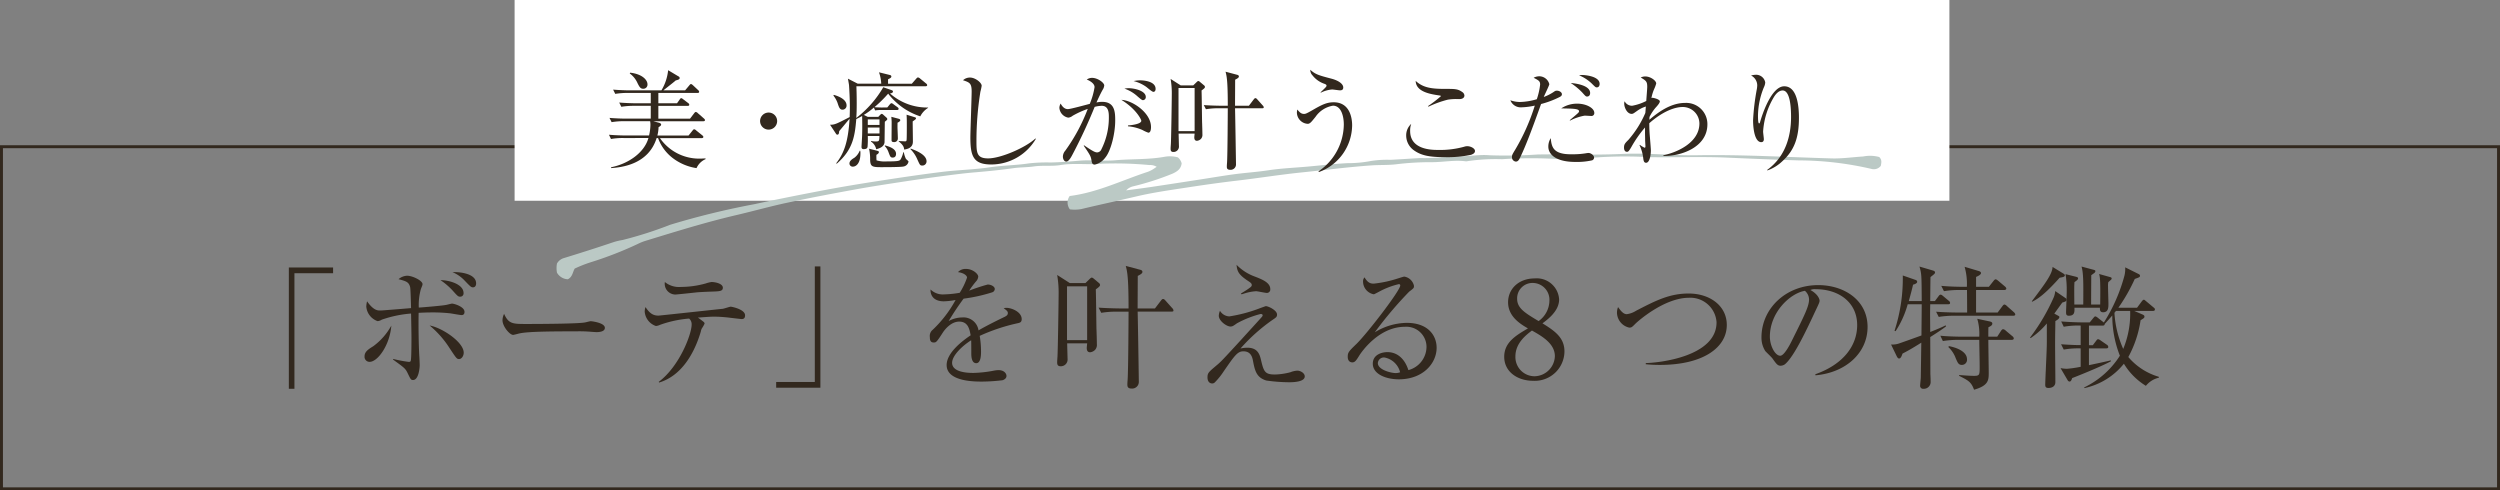 <svg xmlns="http://www.w3.org/2000/svg" width="423.403" height="83.041" viewBox="0 0 423.403 83.041">
  <rect x="0" y="0" width="423.403" height="83.041" fill="#808080" stroke="none"/>
  <g id="Group_1938" data-name="Group 1938" transform="translate(4525.153 -1686.923)">
    <g id="Group_1937" data-name="Group 1937" transform="translate(-4619.403 -9137.438)">
      <g id="Group_1818" data-name="Group 1818" transform="translate(94.5 10824)">
        <rect id="Rectangle_41" data-name="Rectangle 41" width="422.903" height="57.942" transform="translate(0 25.209)" fill="none" stroke="#32281e" stroke-miterlimit="10" stroke-width="0.5"/>
        <rect id="Rectangle_42" data-name="Rectangle 42" width="243" height="34" transform="translate(86.903 0.36)" fill="#fff"/>
        <path id="Path_824" data-name="Path 824" d="M324.648,5006.687a1.991,1.991,0,0,1,.646,1.017c-.124.975-.781,1.4-1.591,1.762a46.381,46.381,0,0,1-6.635,2.131,2.353,2.353,0,0,0-1.178.682c1.4-.188,2.8-.361,4.194-.569,2.734-.408,5.464-.833,8.2-1.255,1.968-.3,3.931-.642,5.9-.906,1.923-.258,3.866-.382,5.784-.673,2.248-.343,4.519-.428,6.773-.634,2.2-.2,4.408-.46,6.626-.572a20.655,20.655,0,0,0,3.963-.365,17.579,17.579,0,0,1,3.307-.2c1.664-.085,3.344-.2,5-.3a30.248,30.248,0,0,0,5.307-.331.964.964,0,0,1,.333-.03c2.066.246,4.121-.3,6.179-.11a79.391,79.391,0,0,0,8.189-.135c1.89-.023,3.785-.038,5.677-.007,2.9.048,5.824.042,8.706-.087,4.21-.189,8.381.294,12.568.225,7.615-.125,15.212.321,22.817.537,1.761.049,3.529-.221,5.3-.326a5.906,5.906,0,0,1,2.718.087c.512.49.356.992.269,1.5a1.5,1.5,0,0,1-1.479.542,54.9,54.9,0,0,0-12.41-1.469c-4.089-.118-8.177-.295-12.263-.474-4.359-.192-8.718,0-13.079-.074a72.976,72.976,0,0,0-8.21,0c-2.452.237-4.913-.26-7.335.288a1.04,1.04,0,0,1-.335.007,76.524,76.524,0,0,0-9.042.051,32.647,32.647,0,0,0-5.806.326,1.083,1.083,0,0,1-.333.033c-1.953-.26-3.89.165-5.839.147a47.467,47.467,0,0,0-5.97.358c-1.379.162-2.773.087-4.164.185-3.982.28-7.932.8-11.9,1.2-3.636.374-7.24.958-10.868,1.382-2.9.339-5.807.753-8.7,1.2-2.788.426-5.572.819-8.32,1.468-3.123.738-6.265,1.4-9.382,2.156a6.35,6.35,0,0,1-1.9.041,1.887,1.887,0,0,1-.035-2.261c4.68-.59,8.84-2.659,13.2-4.089a4.477,4.477,0,0,0,.752-.347c.241-.134.464-.3.78-.507a2.067,2.067,0,0,0-1.239-.3,60.338,60.338,0,0,0-8.056-.23c-2.34.223-4.665-.154-7,.23-1.455.241-2.99.015-4.488.232-1.147.167-2.323.133-3.471.295-2.138.3-4.281.518-6.432.7-1.656.137-3.308.343-4.957.56-2.355.309-4.708.634-7.056.992-2.781.425-5.564.844-8.331,1.35-3.86.7-7.717,1.433-11.553,2.253-2.869.612-5.7,1.412-8.557,2.079-5.237,1.221-10.366,2.82-15.5,4.393a8.678,8.678,0,0,0-1.226.5,61.9,61.9,0,0,1-8.061,3.132,21.936,21.936,0,0,0-2.642,1.05c-.337.6-.368,1.41-1.158,1.807a2.213,2.213,0,0,1-1.842-1.121,4.253,4.253,0,0,1,0-1.546,2.007,2.007,0,0,1,1.122-.908q4.294-1.307,8.548-2.742a10.845,10.845,0,0,1,1.455-.335,66.808,66.808,0,0,0,8.067-2.583,133.423,133.423,0,0,1,14.187-3.471q5.836-1.239,11.7-2.352c3.041-.575,6.1-1.084,9.153-1.557,3.657-.566,7.318-1.116,10.989-1.569,2.69-.333,5.418-.38,8.1-.78,2.2-.328,4.414-.328,6.608-.663a27.469,27.469,0,0,1,3.654-.153c1.619-.027,3.239-.16,4.831-.3,2.075-.183,4.135.1,6.178-.078,2.769-.236,5.563-.089,8.317-.586A5.074,5.074,0,0,1,324.648,5006.687Z" transform="translate(-125.415 -4979.676)" fill="#bbc9c5"/>
        <g id="Group_71" data-name="Group 71" transform="translate(48.667 45.211)">
          <path id="Path_140" data-name="Path 140" d="M160.123,5032.654v19.571h-.949v-20.542h7.495v.971Z" transform="translate(-159.174 -5031.231)" fill="#32281e"/>
          <path id="Path_141" data-name="Path 141" d="M177.073,5047.921a.849.849,0,0,1-.858-.926c0-.767.587-1.173,1.467-1.715a10.648,10.648,0,0,0,3.07-3.5C180.5,5045.077,178.45,5047.921,177.073,5047.921ZM192.649,5040c-.226,0-1.6-.249-1.9-.293a26.468,26.468,0,0,0-2.935-.158c-1.174,0-1.9.045-2.437.068-.046,1.829,0,5.507.112,7.314.023.225.068,1.377.068,1.512,0,.52-.18,2.551-1.128,2.551-.362,0-.406-.112-.9-1.129-.384-.79-.474-.88-2.483-2.325l.023-.112a21.823,21.823,0,0,0,2.641.5c.2,0,.293-.045.339-.226.112-.452.112-3.228.112-3.9,0-.7-.045-3.162-.067-4.063a19.657,19.657,0,0,0-4.966,1.039,1.536,1.536,0,0,1-.7.248,2.859,2.859,0,0,1-1.919-2.46,4.16,4.16,0,0,1,.135-.9c1.084,1.557,1.806,1.557,2.212,1.557.181,0,.361-.022.474-.022,2.325-.18,3.477-.271,4.763-.384-.045-1.625-.091-3.273-.158-3.565-.226-.814-.564-.972-1.964-1.333a2.391,2.391,0,0,1,1.445-.586c.926,0,2.619.835,2.619,1.422,0,.135-.023.2-.272.813a10.054,10.054,0,0,0-.361,3.161c.746-.045,4.244-.339,4.741-.474.09-.023.813-.2.88-.2.361,0,2.122.52,2.122,1.4C193.145,5039.885,192.9,5040,192.649,5040Zm-.406,7.449c-.406,0-.474-.112-1.625-1.85a16.528,16.528,0,0,0-3.386-3.839c2.19.407,5.779,2.846,5.779,4.606C193.01,5046.951,192.626,5047.447,192.242,5047.447Zm.2-10.564c-.384,0-.474-.112-1.287-1.016a11.414,11.414,0,0,0-2.077-1.784c1.264-.022,3.905.61,3.905,2.19A.554.554,0,0,1,192.446,5036.882Zm2.167-1.58c-.339,0-.452-.113-1.445-1.151a5.913,5.913,0,0,0-2.054-1.422c1.129-.067,4,.2,4,1.9C195.109,5035.168,194.793,5035.3,194.613,5035.3Z" transform="translate(-163.392 -5031.487)" fill="#32281e"/>
          <path id="Path_142" data-name="Path 142" d="M223.2,5045.214c-.2,0-.745-.045-.79-.045a22.642,22.642,0,0,0-2.551-.09c-6.885,0-8.916.135-9.932.406-.068.023-.79.2-.858.2-.587,0-1.806-1.445-1.806-2.482a2.605,2.605,0,0,1,.271-1.083c.768,1.715,1.467,1.715,3.815,1.715,1.558,0,8.894-.022,9.932-.271.135-.022.79-.2.926-.2s2.393.25,2.393,1.129C224.6,5045.192,223.473,5045.214,223.2,5045.214Z" transform="translate(-171.077 -5033.815)" fill="#32281e"/>
          <path id="Path_143" data-name="Path 143" d="M255.664,5041.228c-.045,0-1.806-.2-2.348-.271-.858-.09-1.648-.135-2.257-.135-.7,0-1.22.045-2.777.158.18.113.857.632.993.746a.393.393,0,0,1,.136.271,5.2,5.2,0,0,1-.475.835,1.827,1.827,0,0,0-.158.5c-1.084,3.68-3.251,7.494-7.065,8.646l-.068-.113c3.544-2.663,5.575-8.1,5.575-9.707a1.263,1.263,0,0,0-.428-1.015,19.085,19.085,0,0,0-4.921,1.061,2.119,2.119,0,0,1-.7.2,2.786,2.786,0,0,1-1.9-2.438,2.344,2.344,0,0,1,.135-.768c.7,1.061,1.287,1.445,2.19,1.445.248,0,9.481-1.016,10.88-1.151.226-.022,1.174-.361,1.377-.361.113,0,2.416.429,2.416,1.468C256.273,5041.228,255.844,5041.228,255.664,5041.228Zm-5.079-4.65c-.722.023-1.874.068-2.574.135-1.173.136-3.409.361-3.544.361a1.823,1.823,0,0,1-1.783-2.122,3.761,3.761,0,0,0,2.709.835,15.849,15.849,0,0,0,4.2-.587,5.553,5.553,0,0,1,.993-.248c.587,0,1.919.248,1.919.971C252.5,5036.51,251.984,5036.532,250.584,5036.578Z" transform="translate(-178.999 -5032.041)" fill="#32281e"/>
          <path id="Path_144" data-name="Path 144" d="M268.855,5051.985v-.971H275.4v-19.571h.947v20.542Z" transform="translate(-186.32 -5031.171)" fill="#32281e"/>
          <path id="Path_145" data-name="Path 145" d="M318.231,5041.223a31.724,31.724,0,0,0-6.343,2.122,15.44,15.44,0,0,1,.225,2.664c0,.475,0,1.965-.813,1.965-.835,0-.835-1.287-.835-1.671,0-.338,0-1.874-.022-2.212-1.513.947-3.228,2.6-3.228,3.815,0,1.715,2.957,1.715,3.611,1.715a20.376,20.376,0,0,0,3.454-.384,4.677,4.677,0,0,1,.791-.09c.97,0,1.354.588,1.354.994s-.406.655-.7.723a30.026,30.026,0,0,1-3.454.225c-1.242,0-5.982,0-5.982-2.8,0-2.123,2.777-4.177,4.063-5.034-.2-1.2-.519-2.325-1.942-2.325-1.376,0-2.46,1.354-2.821,1.94-1.016,1.581-1.106,1.6-1.49,1.6-.542,0-.655-.383-.655-.925a1.34,1.34,0,0,1,.5-1.242,20.167,20.167,0,0,0,3.86-5.034,12.177,12.177,0,0,1-2.009.226c-1.535,0-2.28-.835-2.235-2.009a2.977,2.977,0,0,0,2.325.835,17.6,17.6,0,0,0,2.619-.271,12.063,12.063,0,0,0,1.241-2.573c0-.316-.5-.791-1.535-.926a1.713,1.713,0,0,1,1.377-.541c1.107,0,2.054.834,2.054,1.308a1.354,1.354,0,0,1-.361.79,14.475,14.475,0,0,0-1.174,1.58,30.2,30.2,0,0,1,3.138-1.038c.543,0,1.2.316,1.2.768a.629.629,0,0,1-.474.564,27.268,27.268,0,0,1-4.808,1.061,44.324,44.324,0,0,0-2.528,3.792,4.878,4.878,0,0,1,2.3-.609,2.575,2.575,0,0,1,2.755,2.189c1.535-.9,3.747-1.965,4.4-2.28.406-.2.564-.361.564-.655s-.181-.429-.7-.813a1.412,1.412,0,0,1,.474-.068c.813,0,2.574.655,2.574,1.919C319,5041.042,318.7,5041.133,318.231,5041.223Z" transform="translate(-194.882 -5031.313)" fill="#32281e"/>
          <path id="Path_146" data-name="Path 146" d="M338.642,5035.3c.044,1.061.09,5.779.113,6.749.023.384.068,2.167.068,2.529a1.263,1.263,0,0,1-.248.9,1.32,1.32,0,0,1-.9.474c-.564,0-.564-.542-.564-.768,0-.068.068-.723.068-.745h-3.386c.023,1.061.068,2.528.068,2.642a1.14,1.14,0,0,1-1.174,1.241c-.564,0-.587-.384-.587-.677,0-.158,0-.226.045-.858.068-.676.2-9.368.2-10.542a17.522,17.522,0,0,0-.248-3.386l2.145,1.377h2.641l.7-.677c.135-.136.271-.249.361-.249.135,0,.226.069.384.2l.835.7a.463.463,0,0,1,.2.339C339.364,5034.708,339.274,5034.844,338.642,5035.3Zm-1.467-.52h-3.409v9.119h3.409Zm14.289,4.289h-5.734c.068,2.958.158,8.917.2,11.9a1.134,1.134,0,0,1-1.242,1.128c-.677,0-.7-.406-.7-.677s.023-.542.045-.813c.113-1.6.158-10.812.158-11.535H342.23a16.072,16.072,0,0,0-2.664.2l-.451-.88c1.579.113,3.273.136,3.476.136h1.6c0-5.283-.225-6.275-.474-7.2l2.461.655c.2.045.361.158.361.361,0,.249-.316.429-.79.677,0,.88-.023,4.741-.023,5.509h2.935l1.016-1.332c.158-.2.248-.271.361-.271.135,0,.248.09.406.271l1.151,1.287a.584.584,0,0,1,.2.406C351.8,5039.042,351.644,5039.065,351.464,5039.065Z" transform="translate(-201.973 -5031.142)" fill="#32281e"/>
          <path id="Path_147" data-name="Path 147" d="M379.75,5050.971a27.993,27.993,0,0,1-3.86-.294c-1.693-.518-1.941-1.693-2.28-3.476-.227-1.151-.858-1.468-1.6-1.468-.993,0-1.467.7-3.3,3.341a11.62,11.62,0,0,1-1.558,1.941.6.6,0,0,1-.452.158c-.384,0-.768-.316-.768-1.015,0-.746.181-.9,1.467-1.987.79-.655.926-.791,4.446-4.627.543-.609,3.319-3.634,3.364-3.726a.427.427,0,0,0,.067-.18c0-.226-.27-.226-.36-.226a17.2,17.2,0,0,0-4,1.58c-.631.452-.767.542-1.105.542-.61,0-1.964-.925-1.964-1.851a2.471,2.471,0,0,1,.2-.813,1.953,1.953,0,0,0,1.579.948,24.923,24.923,0,0,0,4.922-1.286c.655-.248,1.242-.452,1.263-.452.43,0,1.9.7,1.9,1.421,0,.408-.158.5-.79.926a30.216,30.216,0,0,0-5.4,4.831,5.251,5.251,0,0,1,1.174-.136c1.806,0,2.1,1.219,2.324,2.167.452,1.941.7,2.37,2.349,2.37a11.36,11.36,0,0,0,2.6-.383,3.778,3.778,0,0,1,1.173-.272c.564,0,1.264.43,1.264.971C382.414,5050.9,380.541,5050.971,379.75,5050.971Zm-3.724-15.125c-.316,0-1.6-.293-1.874-.293a8.379,8.379,0,0,0-2.121.429,2.123,2.123,0,0,1-.361.09l-.068-.135c.384-.226.97-.587,1.309-.836.383-.27.519-.383.519-.586,0-.294-.181-.406-.79-.812-1.422-.972-1.693-1.513-1.783-2.62a8.237,8.237,0,0,0,3.093,1.987c1.151.451,2.618.993,2.618,2.122A.585.585,0,0,1,376.026,5035.845Z" transform="translate(-210.348 -5031.082)" fill="#32281e"/>
          <path id="Path_148" data-name="Path 148" d="M406.14,5051.128c-2.167,0-4.4-.881-4.4-2.642,0-1.558,1.558-1.965,2.483-1.965,1.693,0,2.957,1.174,3.544,3.048a4.108,4.108,0,0,0,3.07-3.973,3.414,3.414,0,0,0-3.68-3.363c-4.4,0-7.314,4.266-7.652,4.786-.564.9-.768,1.241-1.242,1.241-.271,0-.768-.158-.768-.948,0-.744.181-.925,1.535-2.234,1.806-1.784,7.359-8.985,7.359-9.842,0-.136-.067-.225-.248-.225a13.222,13.222,0,0,0-3.228,1.218c-.044.023-.925.5-.993.5a2.209,2.209,0,0,1-1.829-2.122,1,1,0,0,1,.248-.746c.52.857.926,1.062,1.558,1.062a19.577,19.577,0,0,0,4.153-.9c.158-.044.9-.292,1.017-.292a2,2,0,0,1,1.647,1.557c0,.361,0,.383-.813.993a65,65,0,0,0-5.824,6.886,10.552,10.552,0,0,1,5.417-1.6c3.635,0,5.057,2.167,5.057,4.221C412.552,5048.373,410.294,5051.128,406.14,5051.128Zm-2.46-3.7a1.021,1.021,0,0,0-1.084.948c0,1.173,2.325,1.693,2.98,1.693a2.141,2.141,0,0,0,.79-.135A3.362,3.362,0,0,0,403.681,5047.425Z" transform="translate(-218.159 -5031.736)" fill="#32281e"/>
          <path id="Path_149" data-name="Path 149" d="M442.918,5046.514a5.029,5.029,0,0,1-5.327,4.966c-2.574,0-4.876-1.491-4.876-4.065,0-2.437,1.941-3.588,4.018-4.807-1.2-.7-3.364-1.964-3.364-4.425,0-2.235,1.761-4.04,4.515-4.04a3.79,3.79,0,0,1,4.13,3.566c0,1.919-1.851,3.318-2.821,4.041C441.316,5043.06,442.918,5044.188,442.918,5046.514Zm-8.307.834a3.25,3.25,0,0,0,3.251,3.364,3.513,3.513,0,0,0,3.431-3.408c0-2.146-2.234-3.409-3.882-4.334C436.394,5043.737,434.611,5045.114,434.611,5047.348Zm5.757-9.391a2.848,2.848,0,0,0-2.8-3.047,2.6,2.6,0,0,0-2.664,2.686c0,1.58,1.287,2.371,3.635,3.771A4.3,4.3,0,0,0,440.368,5037.957Z" transform="translate(-226.876 -5031.839)" fill="#32281e"/>
          <path id="Path_150" data-name="Path 150" d="M465.364,5049.631c-1.151,0-1.9-.068-2.393-.112v-.2c2.3-.044,11.987-1.105,11.987-6.907a4.446,4.446,0,0,0-4.673-4.153c-4.154,0-8.623,3.95-9.052,4.379-.587.587-.655.677-1.062.677a2.644,2.644,0,0,1-2.076-2.506,2.557,2.557,0,0,1,.181-.971c.429.587.88,1.2,1.467,1.2a3.887,3.887,0,0,0,1.6-.587c3.318-1.715,5.643-2.912,8.894-2.912,3.589,0,6.456,2.077,6.456,5.327C476.7,5046.675,472.7,5049.631,465.364,5049.631Z" transform="translate(-233.158 -5032.679)" fill="#32281e"/>
          <path id="Path_151" data-name="Path 151" d="M499.758,5050.924l-.023-.181c4.831-1.714,7.088-4.9,7.088-8.329,0-3.815-3.07-6.073-7-6.073a1.783,1.783,0,0,0-.925.135c1.218.655,1.557,1.49,1.557,1.806,0,.249-.068.406-.767,1.874-1.445,3.093-3.567,7.629-5.1,8.895a1.317,1.317,0,0,1-.722.248c-.519,0-.722-.294-1.4-1.241-.158-.226-1.061-1.062-1.219-1.264a4.2,4.2,0,0,1-.632-2.3c0-4.853,4.109-8.848,9.617-8.848,4.379,0,8.352,2.55,8.352,7.088C508.584,5047.11,504.927,5050.474,499.758,5050.924Zm-1.783-14.312c-2.483.407-5.937,3.612-5.937,7.766,0,1.535.88,3.228,1.761,3.228.609,0,1.49-1.6,1.874-2.371,2.257-4.538,3-6,3-7.179A1.974,1.974,0,0,0,497.974,5036.613Z" transform="translate(-241.207 -5032.21)" fill="#32281e"/>
          <path id="Path_152" data-name="Path 152" d="M529.436,5037.861h-3.024c-.023,1.173-.023,1.693-.023,1.806l.023,2.89c.745-.293,2.076-.835,2.6-1.128l.09.158c-.475.406-1.9,1.332-2.686,1.828,0,.9.023,5.644.023,6.321.022.2.045,1.128.045,1.309a1.15,1.15,0,0,1-1.22,1.129.5.5,0,0,1-.564-.5c0-.226.114-1.2.114-1.4.023-1.105.068-4.785.09-5.913-1.851,1.173-2.664,1.58-3.183,1.851-.181.541-.339.835-.587.835-.158,0-.294-.18-.384-.362l-.971-2.009a3.558,3.558,0,0,0,1.219-.134c.181-.046,3.7-1.31,3.928-1.4.023-2.528.045-4.086.045-5.282H522.6a16.247,16.247,0,0,1-2.054,4.56l-.181-.067a28.63,28.63,0,0,0,1.4-9.369l2.145.746a.36.36,0,0,1,.294.338c0,.227-.406.406-.7.474-.113.5-.271,1.174-.722,2.777h2.19c-.023-4.4-.023-4.605-.384-5.846l2.3.677c.2.067.339.158.339.315,0,.2-.135.294-.768.79-.022.633-.044,3.477-.044,4.064h.79l.609-.813c.135-.2.248-.271.361-.271s.225.068.406.227l.971.812a.467.467,0,0,1,.225.361C529.775,5037.793,529.662,5037.861,529.436,5037.861Zm11.039,1.941h-9.955a16.025,16.025,0,0,0-2.664.2l-.452-.88c1.513.113,3.092.135,3.476.135h1.783c0-.677,0-1.512-.023-3.815H531.4a15.981,15.981,0,0,0-2.664.2l-.451-.9c1.489.136,3.048.159,3.476.159h.859a10.612,10.612,0,0,0-.384-3.386l2.415.722c.181.046.361.181.361.338,0,.226-.383.475-.835.656v1.67h2.167l.79-.994c.135-.18.248-.27.361-.27s.226.09.406.225l1.174.994a.594.594,0,0,1,.226.338c0,.181-.2.248-.339.248h-4.786v3.815h3.657l.79-1.061c.135-.181.248-.294.361-.294a.744.744,0,0,1,.406.249l1.2,1.061a.642.642,0,0,1,.226.361C540.814,5039.735,540.679,5039.8,540.475,5039.8Zm-.271,4.086h-3.951c0,.881.068,4.831.068,5.644,0,1.219-.09,2.121-2.484,2.8-.474-1.263-.88-1.535-2.528-2.348v-.135c1.016.067,1.828.135,2.506.135.971,0,.971-.158.971-1.58,0-.812-.046-2.845-.068-4.515h-3.5a16.067,16.067,0,0,0-2.664.2l-.428-.9c1.489.136,3.048.158,3.454.158h3.138a9.061,9.061,0,0,0-.339-3.025l2.031.429c.293.068.519.135.519.384s-.226.429-.655.609c-.023.338-.023.632-.023,1.6h1.513l.631-.97c.113-.18.248-.294.361-.294a.825.825,0,0,1,.451.248l1.129.949a.5.5,0,0,1,.226.362C540.566,5043.8,540.43,5043.888,540.2,5043.888Zm-8.42,4.243c-.564,0-.7-.315-1.061-1.151a4.88,4.88,0,0,0-1.241-1.873l.09-.158c1.106.2,3.07.835,3.07,2.235A.867.867,0,0,1,531.784,5048.131Z" transform="translate(-248.424 -5031.179)" fill="#32281e"/>
          <path id="Path_153" data-name="Path 153" d="M556.528,5037.567c-.135.181-.835,1.151-1.355,1.874l.655.361c.157.09.2.112.2.226,0,.271-.361.5-.677.677,0,.632-.045,2.37-.045,3.747,0,1.828.045,4.764.045,6.591,0,.677-.519.993-1.174.993-.5,0-.542-.271-.542-.587,0-.135.068-2.008.09-2.28.068-1.761.181-3.7.181-5.08v-2.979a12.883,12.883,0,0,1-2.753,2.483l-.091-.091a33.524,33.524,0,0,0,4.041-6.884,3.628,3.628,0,0,0,.225-.994l1.716,1.173c.135.091.158.114.158.294C557.205,5037.364,557.07,5037.409,556.528,5037.567Zm-.452-4.2c-2.122,2.371-3.409,3.454-4.65,4.063l-.068-.068c2.212-2.935,3.454-4.56,3.522-5.824l1.874,1.15c.158.113.2.181.2.249C556.957,5033.211,556.686,5033.255,556.077,5033.369Zm14.605,18.307a11.24,11.24,0,0,1-3.724-3.746,11.751,11.751,0,0,1-6.682,4.13l-.046-.113a14.692,14.692,0,0,0,6.05-5.373,18.326,18.326,0,0,1-1.287-6.818c-.5.587-.834.949-1.287,1.444,0,.2-.112.272-.339.272h-2.325v3.318h.655l.564-.745c.135-.181.226-.272.339-.272a1.111,1.111,0,0,1,.429.227l1.083.744a.456.456,0,0,1,.2.34c0,.225-.2.248-.339.248h-2.935v2.844c.52-.113,3.116-.655,3.68-.812l.068.135c-1.671.926-5.937,2.619-6.592,2.867-.046.158-.181.587-.429.587a.394.394,0,0,1-.316-.2l-1.219-2.077a6.252,6.252,0,0,0,1.084.113,18.491,18.491,0,0,0,2.325-.339v-3.114a13.831,13.831,0,0,0-2.868.2l-.451-.9c1.579.112,3,.158,3.319.136v-3.3a13.442,13.442,0,0,0-2.868.2l-.428-.9c1.805.136,3.115.158,3.454.158h1.377l.609-.746c.2-.226.249-.271.339-.271a.931.931,0,0,1,.406.227l1.038.812a28.571,28.571,0,0,0,3.5-7.991,4.9,4.9,0,0,0,.113-1.354l2.257,1.128c.09.045.248.114.248.293,0,.226-.09.271-.88.542a29.967,29.967,0,0,1-2.777,4.875h3.16l.79-1.061c.113-.158.248-.293.361-.293s.226.135.406.271l1.242,1.039c.135.112.226.181.226.338,0,.226-.226.249-.339.249H568.7l1.422.609c.2.091.316.181.316.339,0,.225-.068.271-.655.632a18.611,18.611,0,0,1-2.077,6.23,10.721,10.721,0,0,0,5.147,3.341l.045.158A3.917,3.917,0,0,0,570.682,5051.676Zm-6.365-17.562a3.378,3.378,0,0,0-.046.723c0,.474.068,2.528.068,2.935,0,.632,0,1.445-.9,1.445-.564,0-.543-.429-.543-.768h-4.311c.023.723.023,1.354-.948,1.354-.452,0-.474-.271-.474-.632,0-.113.112-2.958.112-3.5a16.641,16.641,0,0,0-.2-2.911l1.805.451c.136.044.316.089.316.248,0,.226-.2.361-.609.655-.045.7-.045,1.016-.023,3.792h1.513c.023-3.589.046-5.259-.293-6.433l2.1.564c.135.045.248.068.248.225a.486.486,0,0,1-.2.315c-.068.045-.338.249-.5.362,0,1.083-.023,2.821-.023,4.966h1.535c.068-4.221-.046-4.672-.181-5.169l1.851.519c.135.045.272.069.272.249C564.881,5033.64,564.812,5033.685,564.316,5034.113Zm1.309,4.876c-.112.113-.135.158-.27.316a17.38,17.38,0,0,0,1.489,6.118,15.558,15.558,0,0,0,1.174-6.434Z" transform="translate(-256.169 -5031.179)" fill="#32281e"/>
        </g>
      </g>
      <g id="Group_72" data-name="Group 72" transform="translate(197.387 10836.179)">
        <path id="Path_154" data-name="Path 154" d="M246.057,5003.86a8.744,8.744,0,0,1-4.118-1.769,7.449,7.449,0,0,1-2.4-3.324H239.3c-1.391,4.48-5.942,4.967-7.712,5.093v-.144c2.763-.542,5.6-2.366,6.322-4.949H233.7a11.148,11.148,0,0,0-2.132.163l-.343-.722c1.228.108,2.51.126,2.763.126h4.028a8.774,8.774,0,0,0,.235-1.77,3.393,3.393,0,0,0-.054-.651h-4.389a12.819,12.819,0,0,0-2.132.163l-.361-.722c1.211.107,2.456.126,2.781.126h4.209v-2.167h-2.853a12.748,12.748,0,0,0-2.132.162l-.361-.722c1.229.107,2.511.126,2.782.126h2.564v-1.752h-3.883a12.885,12.885,0,0,0-2.131.162l-.362-.722c1.138.091,2.258.126,2.781.126h5.4a8.214,8.214,0,0,0,1.138-3.414l1.752,1.048a.294.294,0,0,1,.2.271c0,.18-.091.271-.669.415-.307.271-.488.416-2.095,1.68h3.685l.7-.831c.108-.126.181-.234.289-.234.126,0,.217.091.343.2l.867.813a.44.44,0,0,1,.181.289c0,.181-.163.2-.271.2H239.59v1.752h3.161l.433-.615c.108-.145.162-.252.288-.252.091,0,.181.072.344.2l.831.633a.388.388,0,0,1,.181.27c0,.181-.144.2-.271.2H239.59v2.167h5.365l.686-.9c.108-.145.2-.235.289-.235a.615.615,0,0,1,.343.2l1.011.884c.126.108.2.2.2.29,0,.181-.163.2-.289.2h-8.471l.975.253c.126.037.361.126.361.308,0,.2-.235.325-.433.433a6.851,6.851,0,0,1-.2,1.427H244.7l.668-.831c.108-.126.181-.235.289-.235a.623.623,0,0,1,.343.2l1.011.813c.108.092.2.163.2.289,0,.163-.163.2-.271.2h-7.08a8.082,8.082,0,0,0,6.9,3.468c.253,0,.451-.018.813-.036l.018.126A2.973,2.973,0,0,0,246.057,5003.86Zm-9.013-13.437c-.488,0-.65-.307-.975-.939a3.992,3.992,0,0,0-1.318-1.644l.053-.144c2.1.235,2.945,1.264,2.945,1.969A.7.7,0,0,1,237.044,4990.422Z" transform="translate(-231.228 -4987.207)" fill="#32281e"/>
        <path id="Path_155" data-name="Path 155" d="M266.682,4999.7a1.445,1.445,0,1,1,1.445-1.445A1.449,1.449,0,0,1,266.682,4999.7Z" transform="translate(-239.645 -4989.566)" fill="#32281e"/>
        <path id="Path_156" data-name="Path 156" d="M290.679,4993.7l.415-.505c.09-.108.2-.216.289-.216a.7.7,0,0,1,.343.181l.686.5c.181.145.181.2.181.272,0,.162-.127.2-.272.2h-2.8a6.177,6.177,0,0,0-.9.072l-.217-.487a11.968,11.968,0,0,1-1.7,1.246l.65.326h1.806l.307-.326c.072-.072.2-.18.271-.18a.516.516,0,0,1,.253.145l.542.487a.367.367,0,0,1,.144.252c0,.109-.036.145-.415.452-.018.379-.036,3.414-.054,3.54-.126.686-.74.939-1.409,1.12a2.018,2.018,0,0,0-.885-1.3l.036-.108a2.866,2.866,0,0,0,.795.09c.56,0,.578-.09.6-.921h-1.969a17.033,17.033,0,0,1-.036,1.788c-.036.164-.054.434-.686.434-.217,0-.343-.127-.343-.379,0-.143.108-1.752.108-2.077.035-1.264.018-2.113,0-3.16-.379.216-.669.361-.993.522-.236,2.819-.542,5.185-3.324,7.569l-.072-.091c1.282-1.644,2.023-3.541,2.258-7.531-.29.325-1.482,1.788-1.753,2.095-.036.379-.072.6-.325.6-.126,0-.2-.109-.271-.235l-.957-1.444c.795,0,1.047-.127,3.323-1.3.018-.577.036-1.047.036-1.606,0-1.482-.108-3.323-.145-3.811-.017-.181-.163-.939-.181-1.084l1.662.849h3.973a6.429,6.429,0,0,0-.379-1.933l1.824.452c.163.036.271.126.271.253,0,.2-.145.271-.56.487v.741h4.028l.74-.849c.108-.126.217-.216.307-.216a.788.788,0,0,1,.343.18l1.029.849a.391.391,0,0,1,.181.271c0,.162-.163.2-.289.2h-11.7c.018.524.053,1.373.053,2.836,0,1.1-.017,1.823-.072,2.529a17.774,17.774,0,0,0,4.569-5.2l1.409.487c.108.036.235.109.235.218,0,.289-.361.324-.506.342a9.452,9.452,0,0,0,6.448,2.384l.018.055a3.615,3.615,0,0,0-1.336,1.444,11.329,11.329,0,0,1-5.437-3.846,21.478,21.478,0,0,1-2.33,2.294c.524.036.975.053,1.246.053Zm-9.049-2.13c1.932.56,2.149,1.373,2.149,1.788a.692.692,0,0,1-.668.723c-.488,0-.614-.4-.867-1.173a4.462,4.462,0,0,0-.7-1.228Zm4.461,9.464a1.587,1.587,0,0,1,.037.434c0,1.752-.759,2.258-1.283,2.258a.545.545,0,0,1-.577-.524c0-.469.47-.758.849-.992a2.792,2.792,0,0,0,.884-1.175Zm1.283-5.31v.938h1.987v-.938Zm0,1.372v1.012h1.987v-1.012Zm1.517,3.919c.253.073.361.091.361.254,0,.108-.09.289-.415.451a7.833,7.833,0,0,0,.018.939,4.862,4.862,0,0,0,1.752.181c2.059,0,2.167-.109,2.349-.379a4.485,4.485,0,0,0,.433-1.175h.09a4.3,4.3,0,0,0,.343,1.1c.055.09.452.4.452.47a1.027,1.027,0,0,1-.867.849c-.47.109-3.107.109-3.829.109-1.481,0-1.77-.126-1.806-1.247a8.036,8.036,0,0,0-.181-1.878Zm1.409-.884c.668.181,1.86.541,1.86,1.427,0,.361-.163.632-.56.632s-.433-.162-.759-1.03a2.956,2.956,0,0,0-.6-.939Zm2.366-4.5c.108.035.217.126.217.216,0,.2-.379.4-.47.434,0,.361-.018.65,0,1.083.018.38.054,1.374.054,1.571a.606.606,0,0,1-.668.632c-.343,0-.4-.162-.4-.325,0-.47.018-2.564.018-3,0-.362-.036-.706-.054-.958Zm2.619-.29c.145.037.253.073.253.2s-.054.163-.56.524c0,.524.035,2.872.035,3.342,0,.379,0,1.227-1.48,1.427-.018-.272-.073-.742-.922-1.374v-.072l1.066.055c.108,0,.252,0,.27-.234.037-.236.037-2.2.037-2.294,0-1.12,0-1.192-.037-1.986Zm-.633,5.328c.687.254,2.674.976,2.674,2.15a.705.705,0,0,1-.686.722c-.415,0-.433-.071-.885-1.065a5.431,5.431,0,0,0-1.174-1.733Z" transform="translate(-243.542 -4987.32)" fill="#32281e"/>
        <path id="Path_157" data-name="Path 157" d="M315.695,5003.656c-3.052,0-3.54-1.409-3.54-4.606,0-.921.217-6.791.217-7.749,0-1.409-.343-1.535-1.463-1.914a1.721,1.721,0,0,1,1.192-.452c.885,0,1.969.867,1.969,1.391a9.081,9.081,0,0,1-.217,1.011,52.316,52.316,0,0,0-.668,8.236c0,2.041,0,3.053,1.987,3.053,2.131,0,6.376-1.842,8-3.377l.072.071A8.773,8.773,0,0,1,315.695,5003.656Z" transform="translate(-250.949 -4987.618)" fill="#32281e"/>
        <path id="Path_158" data-name="Path 158" d="M340.352,5002.536a2.985,2.985,0,0,1-1.752,1.156c-.415,0-.488-.288-.542-.6-.126-.758-.163-.9-1.336-2.6l.053-.071c1.572,1.083,1.915,1.209,2.24,1.209a.819.819,0,0,0,.7-.523,11.927,11.927,0,0,0,1.264-5.4c0-.705,0-1.969-1.21-1.969a5.157,5.157,0,0,0-1.192.18,87.841,87.841,0,0,1-3.775,8.109c-.235.452-.632,1.157-1.029,1.157-.361,0-.578-.434-.578-.849a1.588,1.588,0,0,1,.4-.994,30.631,30.631,0,0,0,3.811-7.08,15.232,15.232,0,0,0-2.547,1.156,1.39,1.39,0,0,1-.759.326,1.832,1.832,0,0,1-1.5-1.662,1.479,1.479,0,0,1,.217-.722c.325.613.722.939,1.228.939.433,0,3.106-.741,3.7-.886a12.092,12.092,0,0,0,.813-2.835c0-.723-1.066-1.192-1.319-1.283a1.525,1.525,0,0,1,.9-.289c.957,0,2.059.831,2.059,1.282a1.6,1.6,0,0,1-.271.741c-.4.723-.7,1.373-1.047,2.15a4.166,4.166,0,0,1,.975-.109c2.113,0,2.2,1.7,2.2,3.125C342.068,4998.328,341.346,5001.38,340.352,5002.536Zm7.315-4.244a6.224,6.224,0,0,1-.993-.451,7.428,7.428,0,0,0-2.457-.633v-.144c.271-.019,2.258-.181,2.258-.794,0-.181-.831-1.968-3.378-3.541,1.843.073,5.021,2.167,5.021,4.606C348.119,4997.479,348.119,4998.292,347.667,4998.292Zm-.922-5.509c-.162,0-.433-.235-.866-.6a6.327,6.327,0,0,0-2.258-1.354,3.648,3.648,0,0,1,.723-.073c.957,0,2.89.434,2.89,1.482A.508.508,0,0,1,346.746,4992.783Zm1.771-1.409c-.235,0-1.029-.722-1.21-.849a6.33,6.33,0,0,0-2.131-.974,5.234,5.234,0,0,1,1.119-.127c.325,0,2.6.072,2.6,1.445C348.9,4991.1,348.805,4991.374,348.516,4991.374Z" transform="translate(-256.319 -4987.636)" fill="#32281e"/>
        <path id="Path_159" data-name="Path 159" d="M362.874,4990.794c.036.85.072,4.623.09,5.4.018.307.054,1.734.054,2.022a1.01,1.01,0,0,1-.2.723,1.058,1.058,0,0,1-.722.379c-.451,0-.451-.434-.451-.613,0-.055.054-.579.054-.6h-2.709c.017.848.053,2.022.053,2.112a.912.912,0,0,1-.939.993c-.452,0-.47-.307-.47-.541,0-.127,0-.182.036-.687.054-.542.162-7.5.162-8.435a14.024,14.024,0,0,0-.2-2.709l1.716,1.1h2.113l.56-.542c.108-.109.217-.2.289-.2.108,0,.181.053.307.162l.668.56a.369.369,0,0,1,.163.271C363.452,4990.325,363.38,4990.433,362.874,4990.794Zm-1.174-.416h-2.728v7.3H361.7Zm11.433,3.433h-4.588c.055,2.366.126,7.133.163,9.518a.909.909,0,0,1-.994.9c-.542,0-.56-.326-.56-.542s.018-.434.036-.651c.09-1.282.126-8.651.126-9.228h-1.571a12.887,12.887,0,0,0-2.131.162l-.361-.7c1.264.09,2.619.108,2.781.108h1.282c0-4.227-.181-5.021-.379-5.761l1.969.523c.163.036.29.126.29.289,0,.2-.253.343-.633.542,0,.706-.018,3.793-.018,4.407h2.349l.813-1.066c.126-.162.2-.217.289-.217.108,0,.2.072.325.217l.921,1.03a.467.467,0,0,1,.163.324C373.4,4993.792,373.277,4993.812,373.133,4993.812Z" transform="translate(-262.514 -4987.291)" fill="#32281e"/>
        <path id="Path_160" data-name="Path 160" d="M389.791,5004.5l-.09-.108a9.7,9.7,0,0,0,4.3-7.947c0-1.174-.343-3.179-1.842-3.179a4.472,4.472,0,0,0-2.944,1.879c-.74.921-.958,1.192-1.336,1.192a1.945,1.945,0,0,1-1.824-1.933,2.317,2.317,0,0,1,.072-.487c.362.433.632.74,1.12.74.235,0,.343,0,1.5-.669,1.589-.92,2.4-1.3,3.54-1.3,2.692,0,3.124,2.583,3.124,3.9A8.511,8.511,0,0,1,389.791,5004.5Zm3.54-13.835c-.2,0-1.12-.144-1.318-.144a5.21,5.21,0,0,0-1.9.542l-.054-.055c.976-.939,1.012-.974,1.012-1.156,0-.108-.091-.18-.29-.271a4.322,4.322,0,0,1-2.095-1.463,1.275,1.275,0,0,1-.361-.938c.831.776,1.463.957,3.612,1.517,1.265.343,1.969.921,1.969,1.481C393.909,4990.6,393.62,4990.669,393.332,4990.669Z" transform="translate(-269.548 -4987.184)" fill="#32281e"/>
        <path id="Path_161" data-name="Path 161" d="M421.653,5002.2a19.042,19.042,0,0,1-4.462.4c-2.565,0-3.973-.271-5.2-1.138a3.065,3.065,0,0,1-1.337-2.474,2.614,2.614,0,0,1,.85-2.022,3.371,3.371,0,0,0-.181,1.21c0,3.2,3.739,3.2,4.732,3.2a15.157,15.157,0,0,0,4.425-.542,1.617,1.617,0,0,1,.524-.09c.56,0,1.3.362,1.3.813C422.3,5001.944,421.923,5002.089,421.653,5002.2Zm-2.023-9.428a9.512,9.512,0,0,0-1.914.09,17.254,17.254,0,0,0-3.288,1.192l-.072-.107a20.49,20.49,0,0,0,2.186-1.68c0-.054-.109-.09-.217-.107-1.463-.216-4.027-.579-4.063-2.475,1.3,1.229,2.89,1.354,5.039,1.354,1.59,0,2.1,0,2.836.523a.778.778,0,0,1,.379.614C420.514,4992.318,420.442,4992.769,419.629,4992.769Z" transform="translate(-275.636 -4987.803)" fill="#32281e"/>
        <path id="Path_162" data-name="Path 162" d="M442.463,4992.081a15.7,15.7,0,0,1-3.161,1.192c-1.5,4.171-2.493,6.863-3.54,9.048-.181.362-.343.705-.74.705a.737.737,0,0,1-.65-.795c0-.307.054-.416.56-1.246a34.861,34.861,0,0,0,3.306-7.442,11.821,11.821,0,0,1-2.221.29,1.878,1.878,0,0,1-1.915-1.192,4.842,4.842,0,0,0,1.625.29,10.742,10.742,0,0,0,2.854-.47,11.692,11.692,0,0,0,.56-2.474c0-.579-.217-.705-1.1-1.157a1.991,1.991,0,0,1,.957-.252,1.764,1.764,0,0,1,1.7,1.336c0,.2-.813,1.825-.939,2.168a7.844,7.844,0,0,0,1.535-.759c.4-.27.434-.306.705-.306.4,0,.831.27.831.6C442.824,4991.865,442.661,4991.972,442.463,4992.081Zm5.491,10.729a11.6,11.6,0,0,1-2.872.271c-3.215,0-4.551-1.246-4.551-2.583a2.6,2.6,0,0,1,.415-1.445c.126,1.734.6,2.746,3.577,2.746a14.987,14.987,0,0,0,2.258-.163,5.117,5.117,0,0,1,.542-.073c.433,0,.957.416.957.8A.513.513,0,0,1,447.953,5002.81Zm-.181-7.514c-.181,0-.94-.054-1.084-.054a8.614,8.614,0,0,0-2.492.849l-.036-.072c.181-.181,1.047-.885,1.21-1.047.236-.2.362-.325.362-.469,0-.435-.939-.452-3.017-.488a4.81,4.81,0,0,1,2.745-.8c1.481,0,2.854.742,2.854,1.554A.482.482,0,0,1,447.773,4995.3Zm-.668-3.288c-.217,0-.254-.036-.832-.687a11.169,11.169,0,0,0-1.95-1.607c1.137.09,3.287.469,3.287,1.7C447.61,4991.773,447.411,4992.008,447.1,4992.008Zm1.643-1.552c-.2,0-.234-.019-.9-.687a6.87,6.87,0,0,0-2.112-1.355,2.741,2.741,0,0,1,.541-.054c.343,0,2.944.163,2.944,1.517C449.217,4990.166,449.073,4990.456,448.747,4990.456Z" transform="translate(-281.44 -4987.476)" fill="#32281e"/>
        <path id="Path_163" data-name="Path 163" d="M466.349,5002.146v-.126c2-.379,6.1-2,6.1-5.382a2.817,2.817,0,0,0-2.835-2.781c-1.517,0-3.595.921-5.653,2.745,0,1.065.053,1.806.108,2.384.054.74.162,1.968.162,2.24,0,.631-.181,2.076-.813,2.076-.379,0-.433-.379-.487-.812a7.027,7.027,0,0,0-.633-2.186l.073-.036a4.261,4.261,0,0,0,.794.487c.145,0,.145-.18.145-.271,0-.055-.054-.885-.054-1.012,0-.452-.019-.9-.019-1.354v-.795a19.961,19.961,0,0,0-2.312,3.306c-.47.813-.578.813-.759.813-.379,0-.487-.4-.487-.7,0-.577.18-.759.758-1.336a17.389,17.389,0,0,0,2.853-4.534c.036-.343.055-.7.09-1.1a5.2,5.2,0,0,0-1.48.741c-.633.452-.705.506-.939.506-.723,0-1.247-1.011-1.247-1.77a.976.976,0,0,1,.072-.361,1.408,1.408,0,0,0,1.264.758,8.636,8.636,0,0,0,2.4-.812c.019-.379.163-2.059.163-2.4,0-.9-.2-1.03-1.1-1.572a1.672,1.672,0,0,1,.777-.18c.868,0,1.843.7,1.843,1.192a5.537,5.537,0,0,1-.289.813,6.972,6.972,0,0,0-.524,1.662.289.289,0,0,1,.162-.053c.2,0,1.265.252,1.265.613,0,.271-.47.8-.705,1.048a7.537,7.537,0,0,0-1.047,1.589c0,.091-.019.343-.019.47,2.583-2.24,4.48-2.854,6.106-2.854a3.591,3.591,0,0,1,3.72,3.613C473.809,5000.7,469.276,5002.218,466.349,5002.146Z" transform="translate(-287.772 -4987.552)" fill="#32281e"/>
        <path id="Path_164" data-name="Path 164" d="M493.6,5002.923a7.121,7.121,0,0,1-2.565,1.59l-.036-.09c3.124-2.257,4.046-5.744,4.046-8.977,0-1.191-.072-4.479-1.427-4.479-.722,0-1.228.741-1.391.977a12.817,12.817,0,0,0-1.915,5.978c0,.2.126,1.12.126,1.3,0,.2-.072.5-.433.5-1.066,0-1.391-2.113-1.391-3.738a38.524,38.524,0,0,1,.631-5.22,4.308,4.308,0,0,0,.073-.687,1.888,1.888,0,0,0-1.047-1.645,3.532,3.532,0,0,1,.813-.125,1.567,1.567,0,0,1,1.589,1.3,2.107,2.107,0,0,1-.217.795,12.967,12.967,0,0,0-1.011,4.84c0,.272,0,1.3.18,1.3.109,0,.145-.09.163-.181.415-1.481,1.969-6.1,4.1-6.1,2.258,0,2.493,3.54,2.493,5.346C496.379,4998.932,495.619,5001.081,493.6,5002.923Z" transform="translate(-294.847 -4987.463)" fill="#32281e"/>
      </g>
    </g>
  </g>
</svg>
